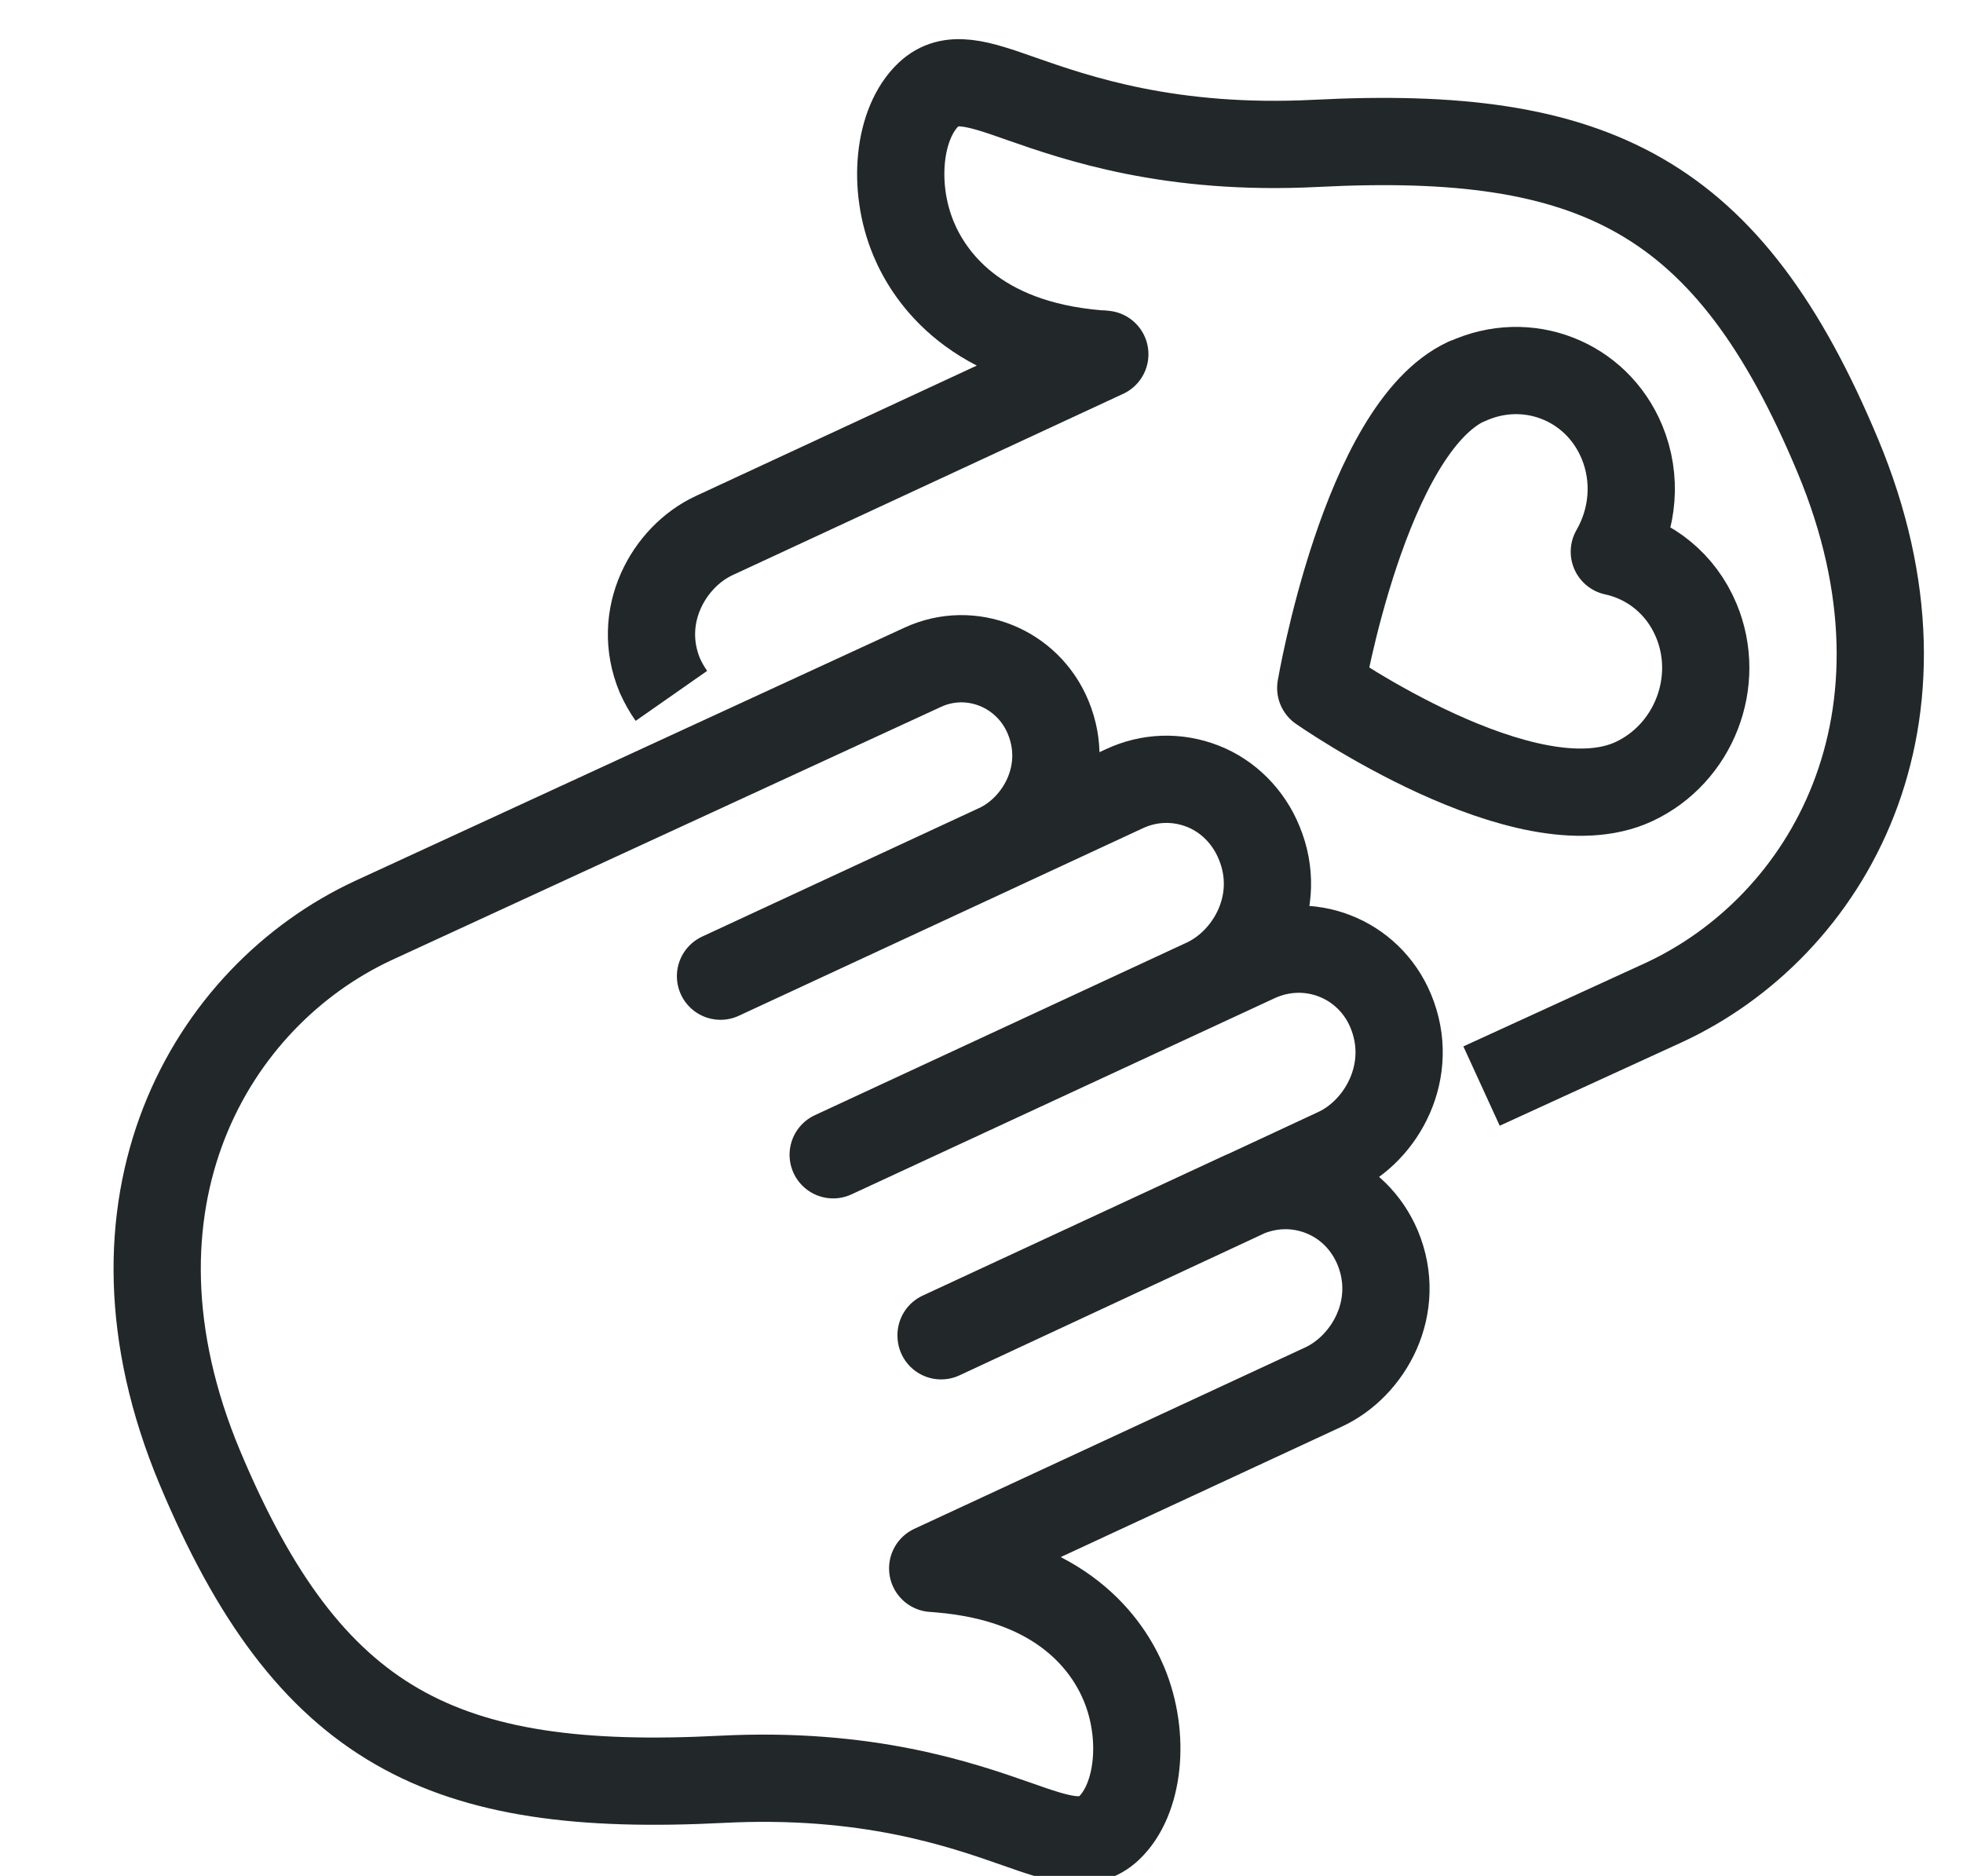 <svg width="45" height="43" viewBox="0 0 45 43" fill="none" xmlns="http://www.w3.org/2000/svg">
<path d="M33.623 8.746C35.002 8.106 36.593 8.723 37.179 10.126C37.531 10.969 37.439 11.899 37.007 12.647C37.821 12.823 38.533 13.379 38.886 14.223C39.472 15.625 38.83 17.278 37.451 17.918C34.983 19.059 30.277 15.77 30.277 15.77C30.277 15.77 31.286 9.825 33.617 8.743L33.623 8.746Z" stroke="#222729" stroke-width="2" stroke-linejoin="round"/>
<path d="M21.573 30.605L28.491 27.394C29.066 27.128 29.707 27.104 30.292 27.331C30.877 27.558 31.329 28.006 31.579 28.593C32.148 29.953 31.375 31.318 30.335 31.796L21.381 35.951C21.433 35.957 21.487 35.957 21.538 35.963C24.355 36.196 25.395 37.712 25.765 38.597C26.267 39.799 26.114 41.25 25.422 41.905C24.923 42.376 24.276 42.153 23.306 41.811C22.026 41.363 19.881 40.614 16.537 40.786C10.153 41.112 7.085 39.62 4.578 33.632C2.049 27.58 4.819 22.836 8.561 21.099L21.149 15.297C22.257 14.783 23.56 15.31 24.028 16.443C24.553 17.71 23.838 18.978 22.87 19.428L16.517 22.376L25.767 18.083C26.344 17.811 26.983 17.793 27.568 18.02C28.153 18.247 28.621 18.722 28.863 19.313C29.431 20.674 28.659 22.039 27.619 22.516L19.1 26.47L28.799 21.974C29.989 21.422 31.375 21.96 31.88 23.17C32.449 24.531 31.684 25.913 30.642 26.396L21.574 30.619L21.573 30.605Z" stroke="#222729" stroke-width="2" stroke-linejoin="round"/>
<path d="M15.391 15.951C15.291 15.808 15.203 15.654 15.127 15.485C14.559 14.124 15.331 12.759 16.373 12.276L25.327 8.12C25.276 8.114 25.224 8.108 25.17 8.109C22.354 7.876 21.314 6.36 20.944 5.475C20.442 4.273 20.595 2.821 21.286 2.166C21.785 1.696 22.426 1.917 23.403 2.261C24.683 2.708 26.828 3.457 30.171 3.286C36.556 2.96 39.624 4.451 42.129 10.445C44.658 16.498 41.888 21.242 38.145 22.979L33.963 24.895" stroke="#222729" stroke-width="2" stroke-linejoin="round"/>
</svg>
